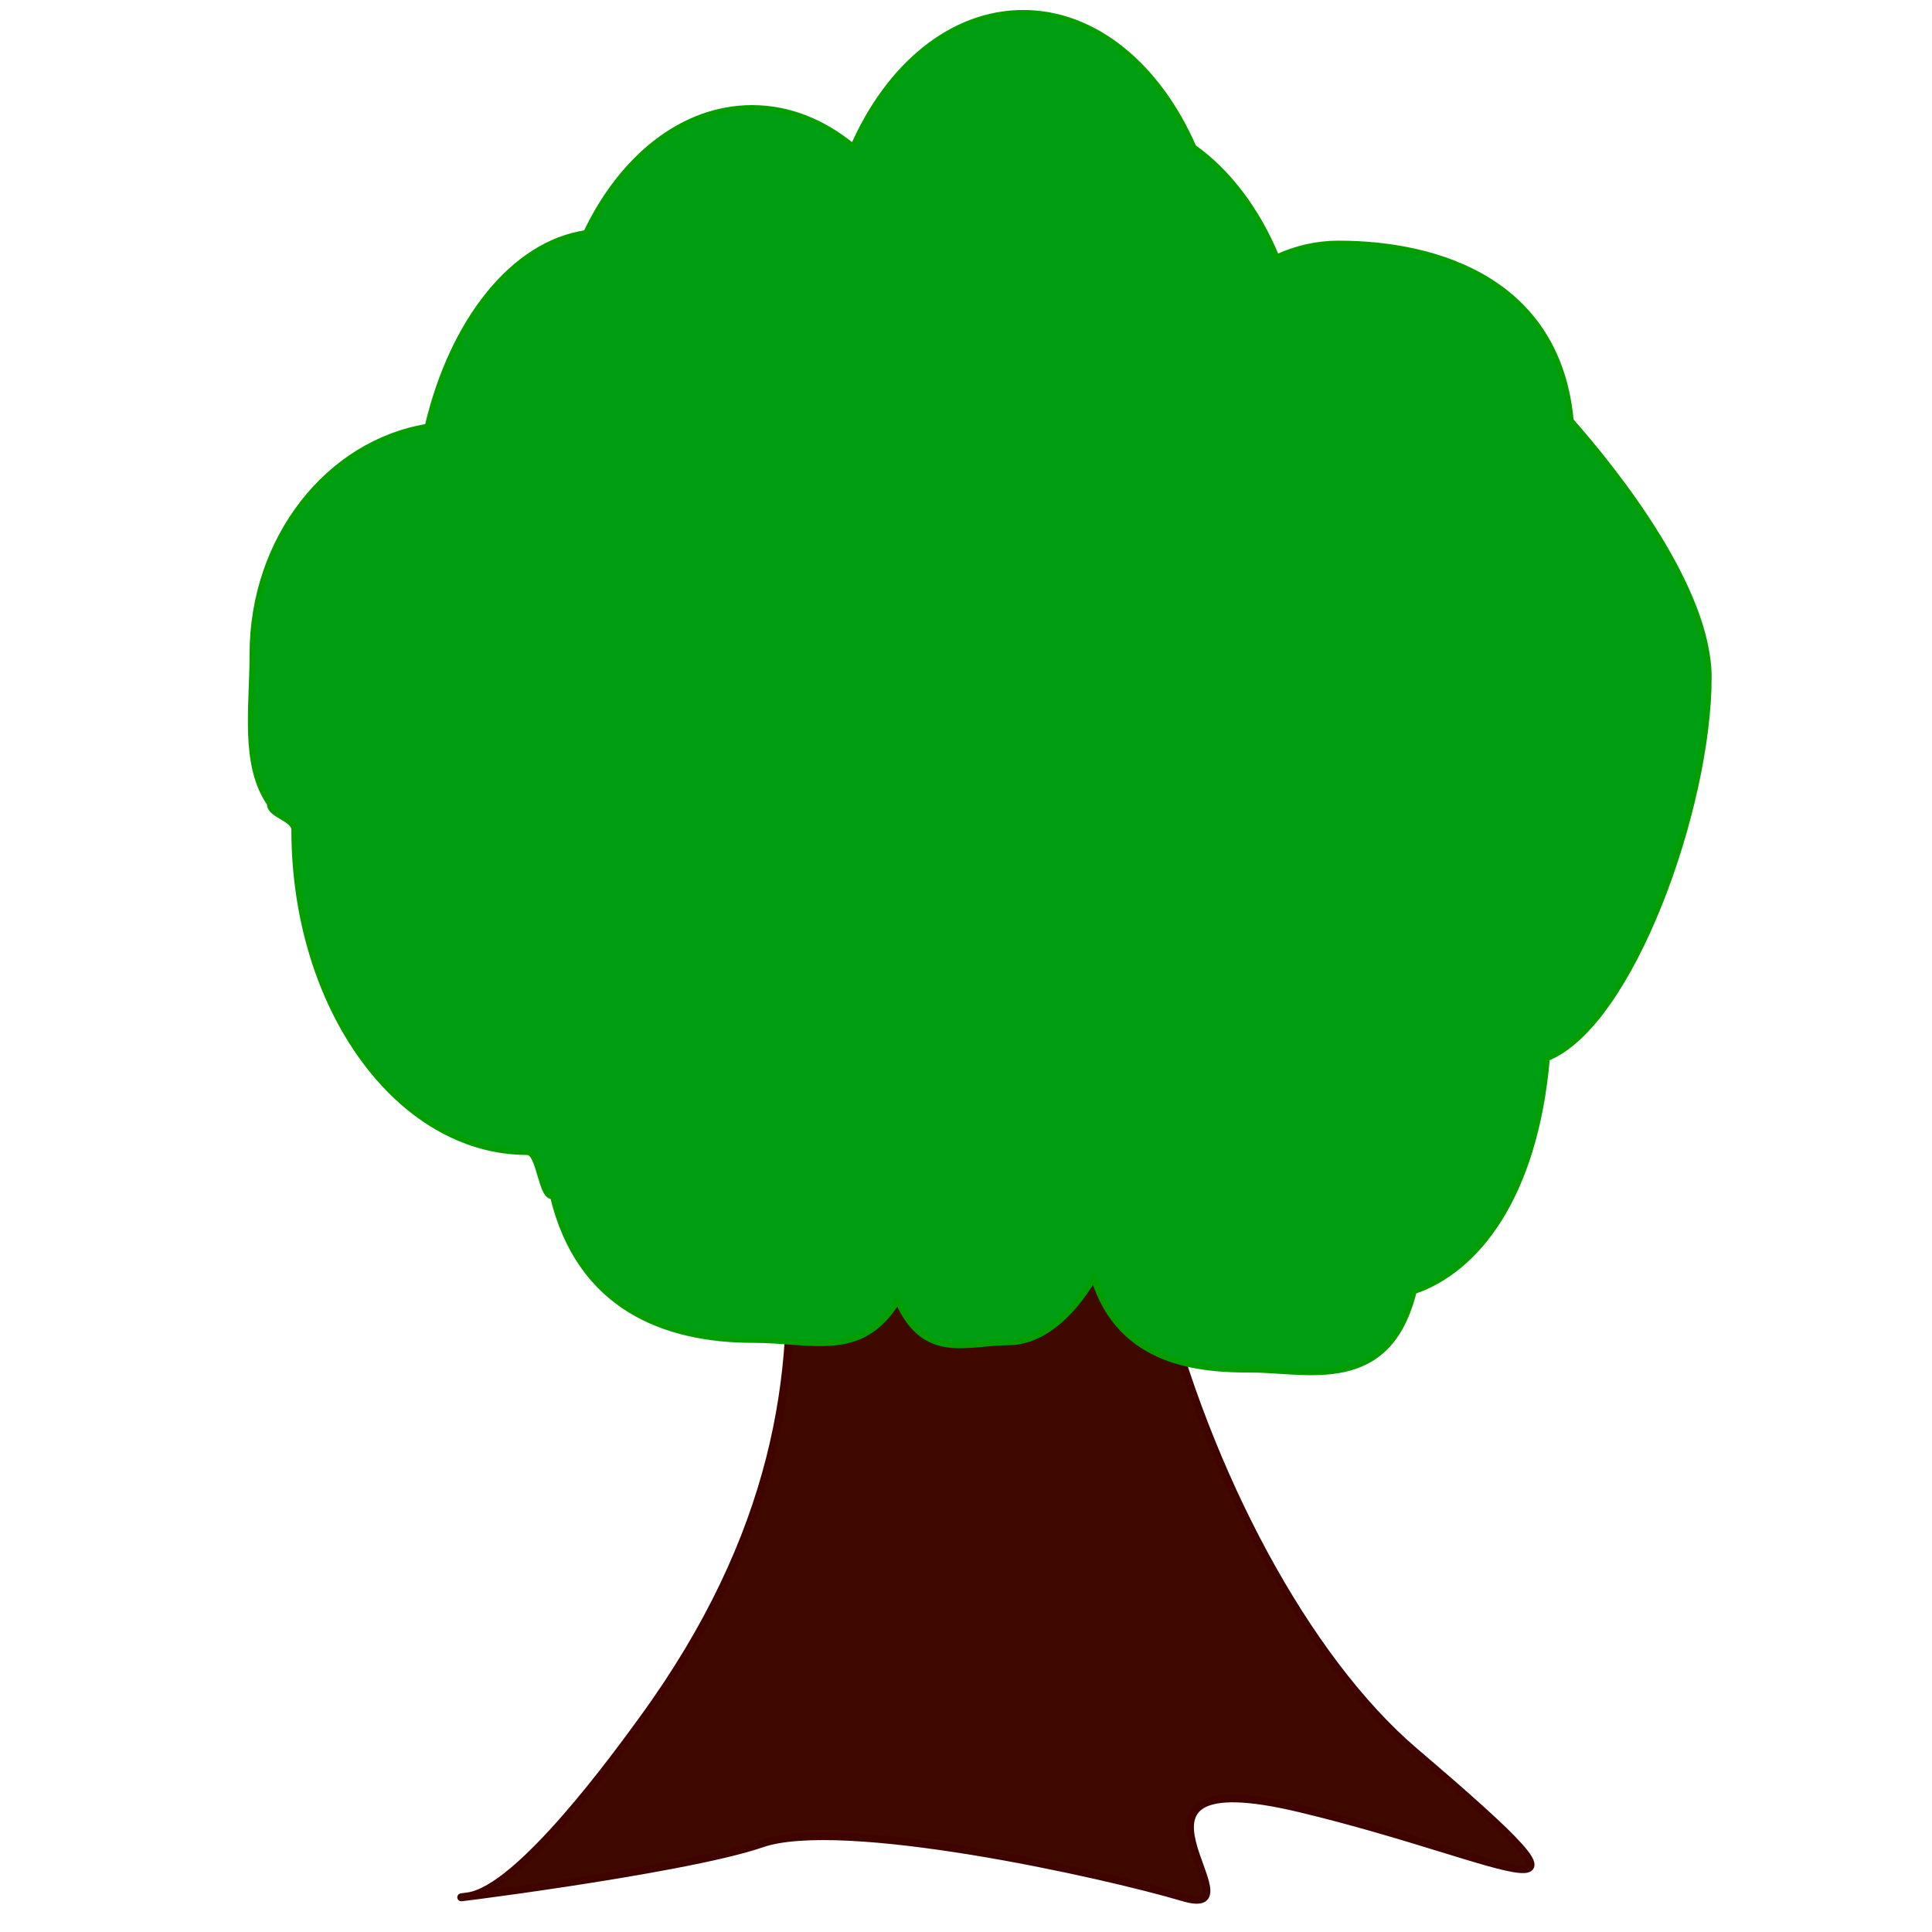 <?xml version="1.0" encoding="utf-8"?>
<!-- Generator: Adobe Illustrator 15.0.0, SVG Export Plug-In . SVG Version: 6.00 Build 0)  -->
<!DOCTYPE svg PUBLIC "-//W3C//DTD SVG 1.1//EN" "http://www.w3.org/Graphics/SVG/1.1/DTD/svg11.dtd">
<svg version="1.1" id="レイヤー_1" xmlns="http://www.w3.org/2000/svg" xmlns:xlink="http://www.w3.org/1999/xlink" x="0px"
	 y="0px" width="200px" height="200px" viewBox="0 0 200 200" enable-background="new 0 0 200 200" xml:space="preserve">
<path fill="#3F0900" stroke="#3F0400" stroke-width="0.815" stroke-miterlimit="10" d="M66.551,177.991
	c-2.586,3.549-12.754,17.607-18.124,18.322c-5.37,0.713,22.151-2.617,30.43-5.473s35.128,3.051,43.63,5.57
	s-10.068-14.516,12.083-9.211c22.15,5.305,34.455,13.396,11.857-5.879c-22.598-19.273-40.722-76.902-20.808-98.038
	c19.913-21.136-53.199-31.036-51.014,4.998C75.947,110.411,94.295,139.917,66.551,177.991z"/>
<path fill="#009F13" stroke="#039F00" stroke-width="0.602" stroke-miterlimit="10" d="M176.887,70.145
	c0-9.206-9.559-21.243-14.28-26.59c-1.321-14.315-13.554-18.341-24.062-18.341c-2.23,0-4.377,0.504-6.39,1.426
	c-2.02-4.874-5.011-8.844-8.601-11.385c-3.639-8.351-10.173-13.921-17.631-13.921c-7.44,0-13.958,5.543-17.602,13.861
	c-3.071-2.547-6.645-4.013-10.465-4.013c-7.162,0-13.472,5.136-17.184,12.939c-7.547,1.107-13.845,9.115-16.413,20.053
	c-10.249,1.66-18.125,11.571-18.125,23.556c0,5.512-0.995,11.429,1.802,15.464c-0.089,1.168,2.527,1.507,2.527,2.708
	c0,18.425,10.802,33.359,24.127,33.359c1.29,0,1.407,4.824,2.643,4.557c2.756,11.543,11.633,14.893,20.746,14.893
	c6.222,0,11.162,2.074,14.953-4.061c2.759,6.342,7.195,4.309,11.39,4.309c3.327,0,6.4-2.471,8.908-6.65
	c2.766,9.035,11.237,9.48,16.385,9.48c5.69,0,14.115,2.559,16.741-8.123c6.382-2.146,12.521-9.627,13.787-24.127
	C168.841,106.088,176.887,83.515,176.887,70.145z"/>
</svg>
